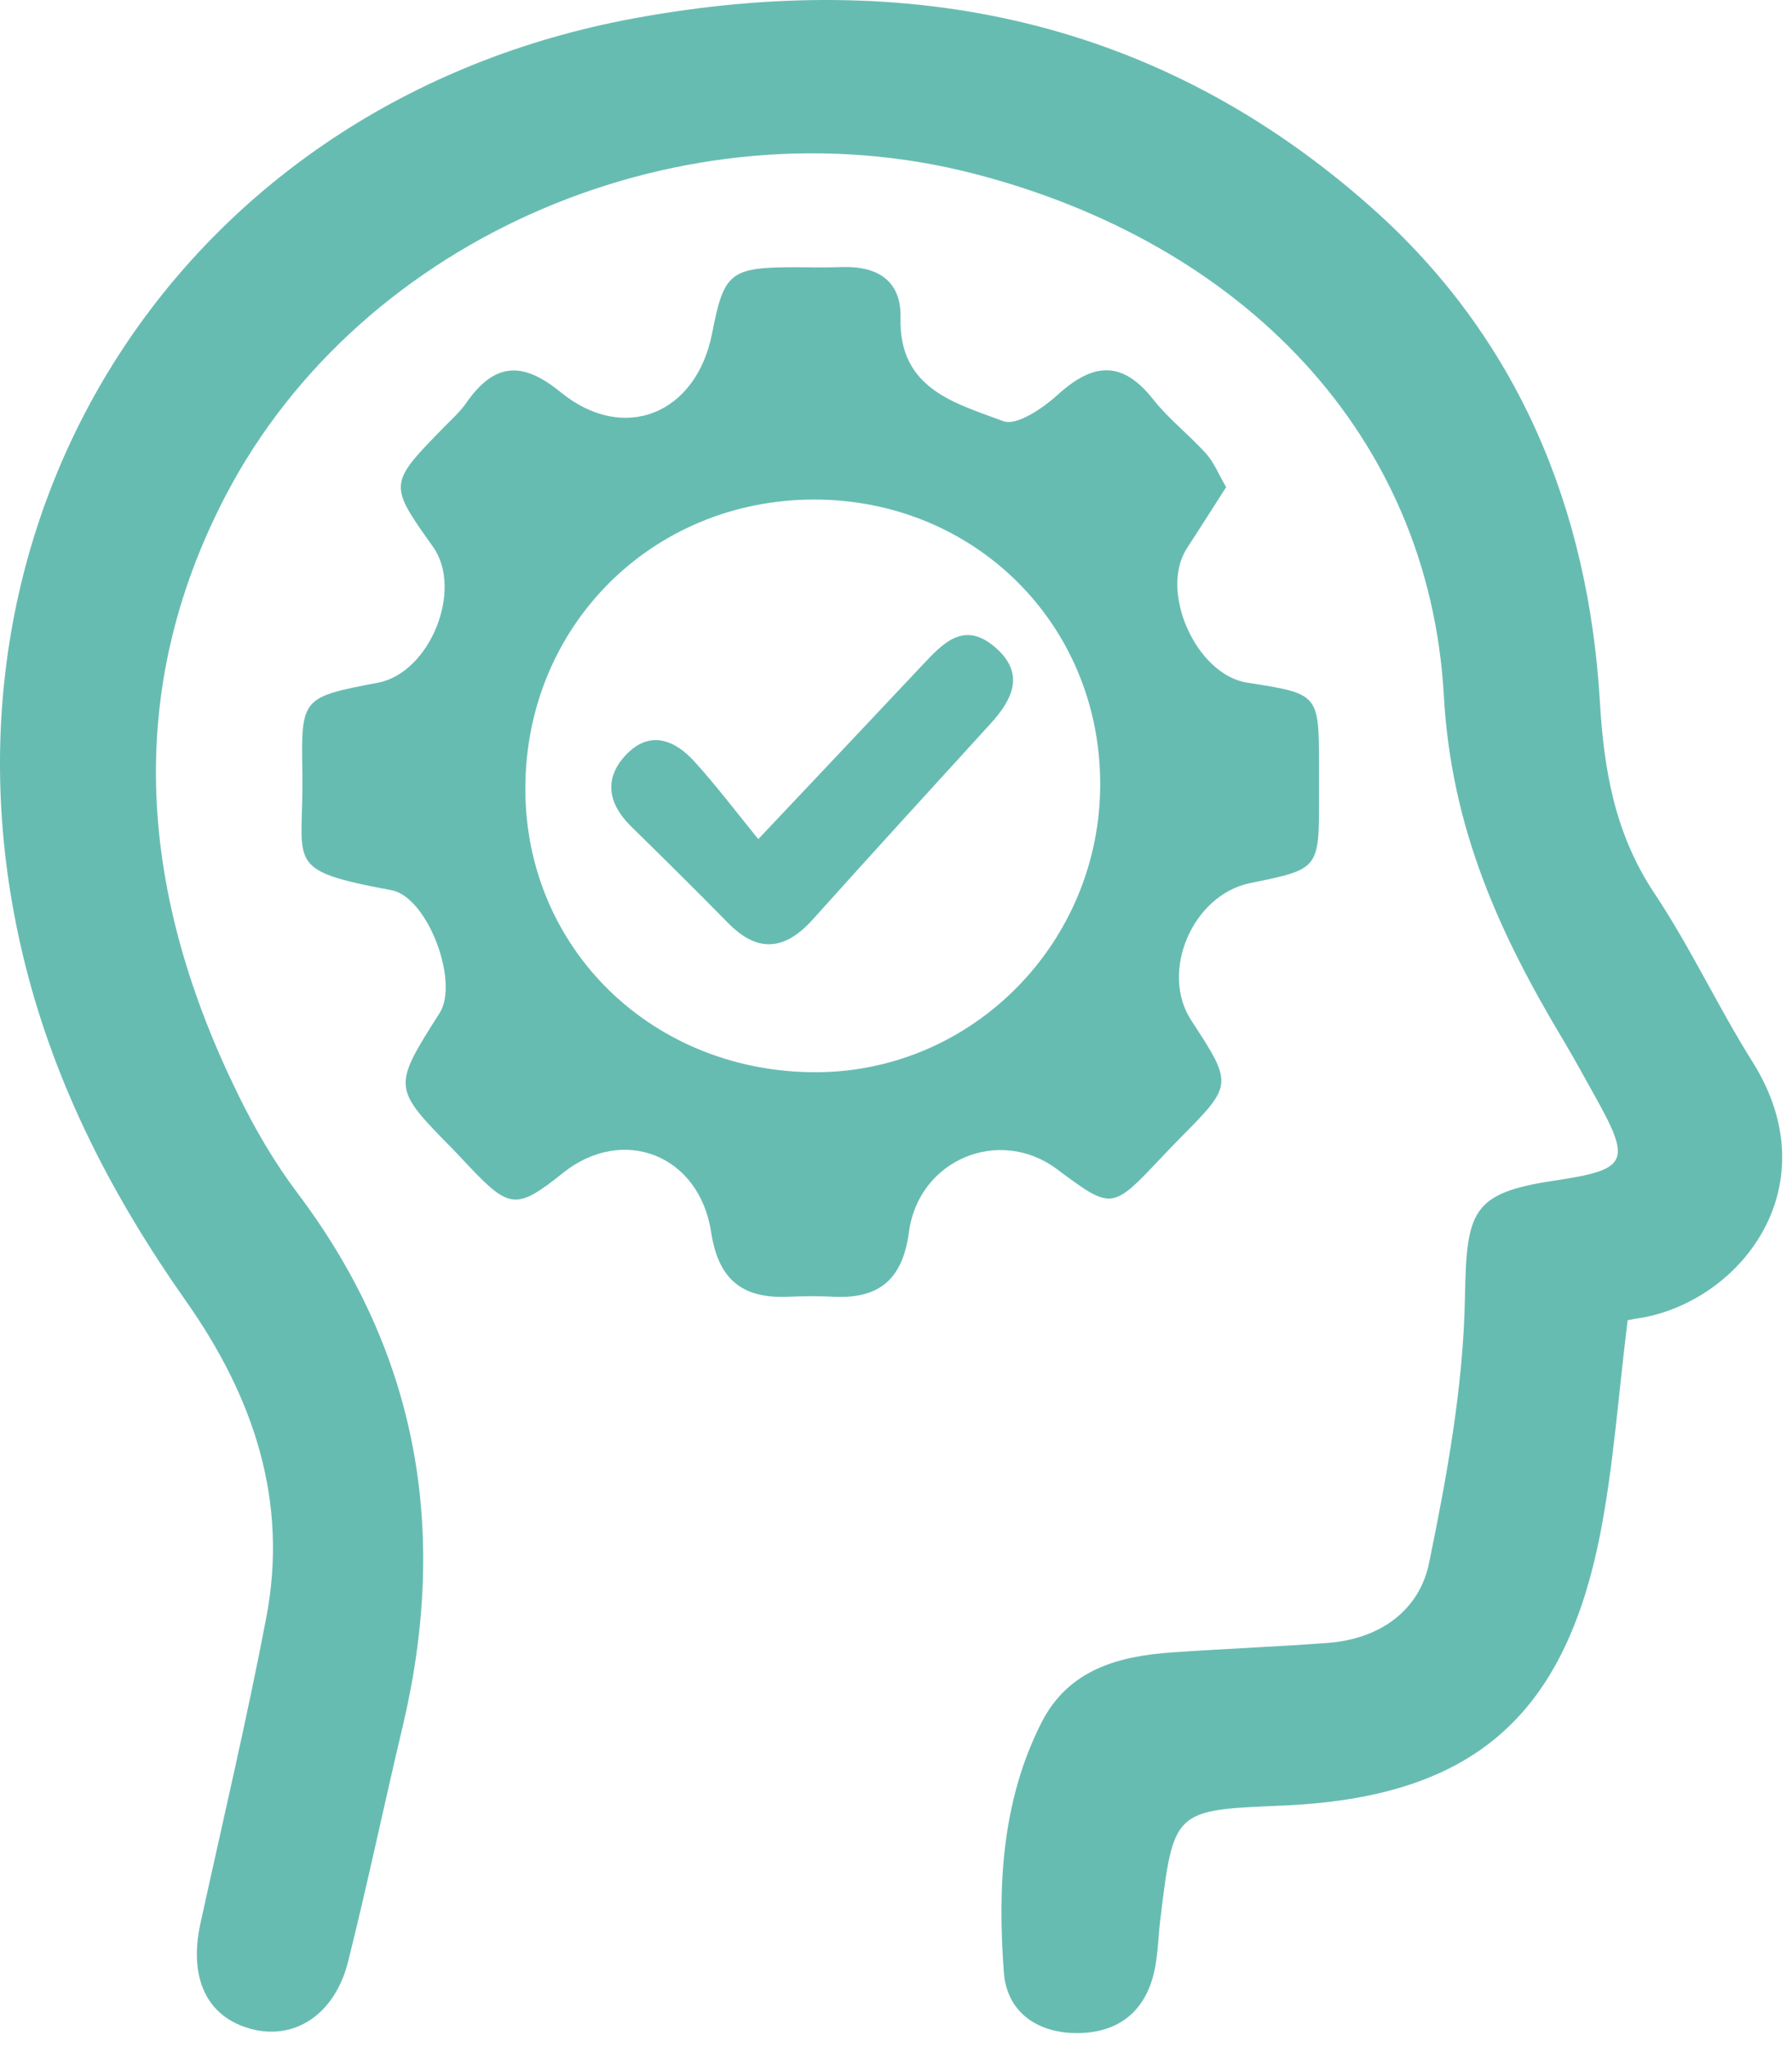 <?xml version="1.0" encoding="UTF-8"?> <svg xmlns="http://www.w3.org/2000/svg" width="113" height="129" viewBox="0 0 113 129" fill="none"><path d="M102.636 83.201C102.046 87.961 101.746 92.351 100.916 96.621C98.626 108.351 92.697 113.301 80.787 113.791C74.016 114.071 74.007 114.071 73.166 120.971C73.046 121.961 73.026 122.961 72.847 123.941C72.376 126.541 70.756 128.031 68.156 128.121C65.556 128.211 63.486 126.901 63.297 124.271C62.907 118.891 63.157 113.501 65.677 108.551C67.376 105.211 70.537 104.361 73.947 104.131C77.216 103.901 80.496 103.781 83.766 103.531C86.986 103.281 89.496 101.521 90.117 98.491C91.246 92.981 92.276 87.361 92.376 81.761C92.477 76.331 92.786 75.181 98.026 74.401C102.686 73.701 102.906 73.241 100.536 69.011C99.906 67.881 99.287 66.741 98.626 65.631C94.587 58.901 91.516 52.261 91.046 43.841C90.117 27.361 78.356 15.331 61.437 10.951C43.176 6.231 22.817 14.821 14.246 31.201C7.636 43.851 8.906 56.571 15.046 69.041C16.096 71.181 17.317 73.271 18.747 75.171C26.416 85.331 28.297 96.581 25.387 108.821C24.216 113.751 23.177 118.721 21.947 123.631C21.116 126.941 18.596 128.581 15.867 127.871C13.046 127.131 11.877 124.681 12.646 121.181C14.046 114.781 15.556 108.401 16.787 101.961C18.206 94.571 15.976 88.021 11.726 81.991C7.166 75.521 3.566 68.621 1.606 60.861C-5.464 32.791 11.427 6.401 40.007 1.151C57.306 -2.029 73.106 1.201 86.487 13.081C95.727 21.291 100.166 32.041 100.886 44.231C101.146 48.631 101.856 52.601 104.346 56.331C106.606 59.721 108.336 63.461 110.506 66.911C115.396 74.681 109.886 81.881 103.556 83.041C103.166 83.091 102.786 83.171 102.636 83.201Z" fill="#67BCB2"></path><path d="M77.317 30.701C76.436 32.081 75.647 33.321 74.847 34.551C73.076 37.261 75.427 42.521 78.647 43.021C83.156 43.721 83.166 43.721 83.177 48.221C83.177 48.921 83.177 49.621 83.177 50.311C83.177 54.771 83.166 54.771 78.837 55.651C75.207 56.391 73.117 61.241 75.117 64.301C77.757 68.351 77.757 68.351 74.406 71.731C73.987 72.151 73.576 72.591 73.166 73.021C70.106 76.251 70.106 76.251 66.636 73.671C63.017 70.981 57.937 73.061 57.316 77.641C56.926 80.581 55.486 81.851 52.606 81.721C51.617 81.671 50.617 81.681 49.617 81.721C46.776 81.831 45.297 80.601 44.846 77.671C44.106 72.761 39.276 70.901 35.496 73.921C32.606 76.231 32.136 76.201 29.596 73.521C29.256 73.161 28.916 72.791 28.567 72.431C24.736 68.541 24.736 68.541 27.727 63.831C28.966 61.871 26.966 56.521 24.686 56.101C17.767 54.801 19.166 54.531 19.067 48.661C18.977 43.941 19.047 43.941 23.846 43.021C27.116 42.391 29.227 37.161 27.306 34.461C24.486 30.501 24.497 30.501 28.006 26.911C28.497 26.411 29.026 25.941 29.416 25.371C31.157 22.881 32.916 22.721 35.346 24.711C39.346 27.971 43.916 26.091 44.907 20.991C45.647 17.171 46.047 16.851 50.066 16.841C51.066 16.841 52.056 16.871 53.056 16.831C55.306 16.751 56.846 17.661 56.786 20.041C56.676 24.531 60.257 25.411 63.267 26.541C64.106 26.861 65.787 25.711 66.727 24.851C68.947 22.841 70.787 22.711 72.727 25.181C73.707 26.421 74.996 27.411 76.067 28.601C76.567 29.171 76.856 29.911 77.317 30.701ZM51.276 31.481C41.077 31.521 33.136 39.481 33.127 49.691C33.117 59.801 41.176 67.621 51.536 67.571C61.407 67.511 69.427 59.321 69.376 49.331C69.337 39.281 61.397 31.451 51.276 31.481Z" fill="#67BCB2"></path><path d="M47.816 52.881C51.796 48.671 54.996 45.281 58.186 41.891C59.456 40.541 60.776 39.121 62.706 40.751C64.666 42.401 63.886 44.051 62.456 45.611C58.706 49.721 54.956 53.821 51.236 57.961C49.506 59.881 47.786 60.081 45.916 58.171C43.896 56.111 41.846 54.091 39.786 52.071C38.366 50.671 38.056 49.101 39.436 47.611C40.926 46.001 42.516 46.581 43.796 48.001C45.136 49.471 46.336 51.061 47.816 52.881Z" fill="#67BCB2"></path></svg> 